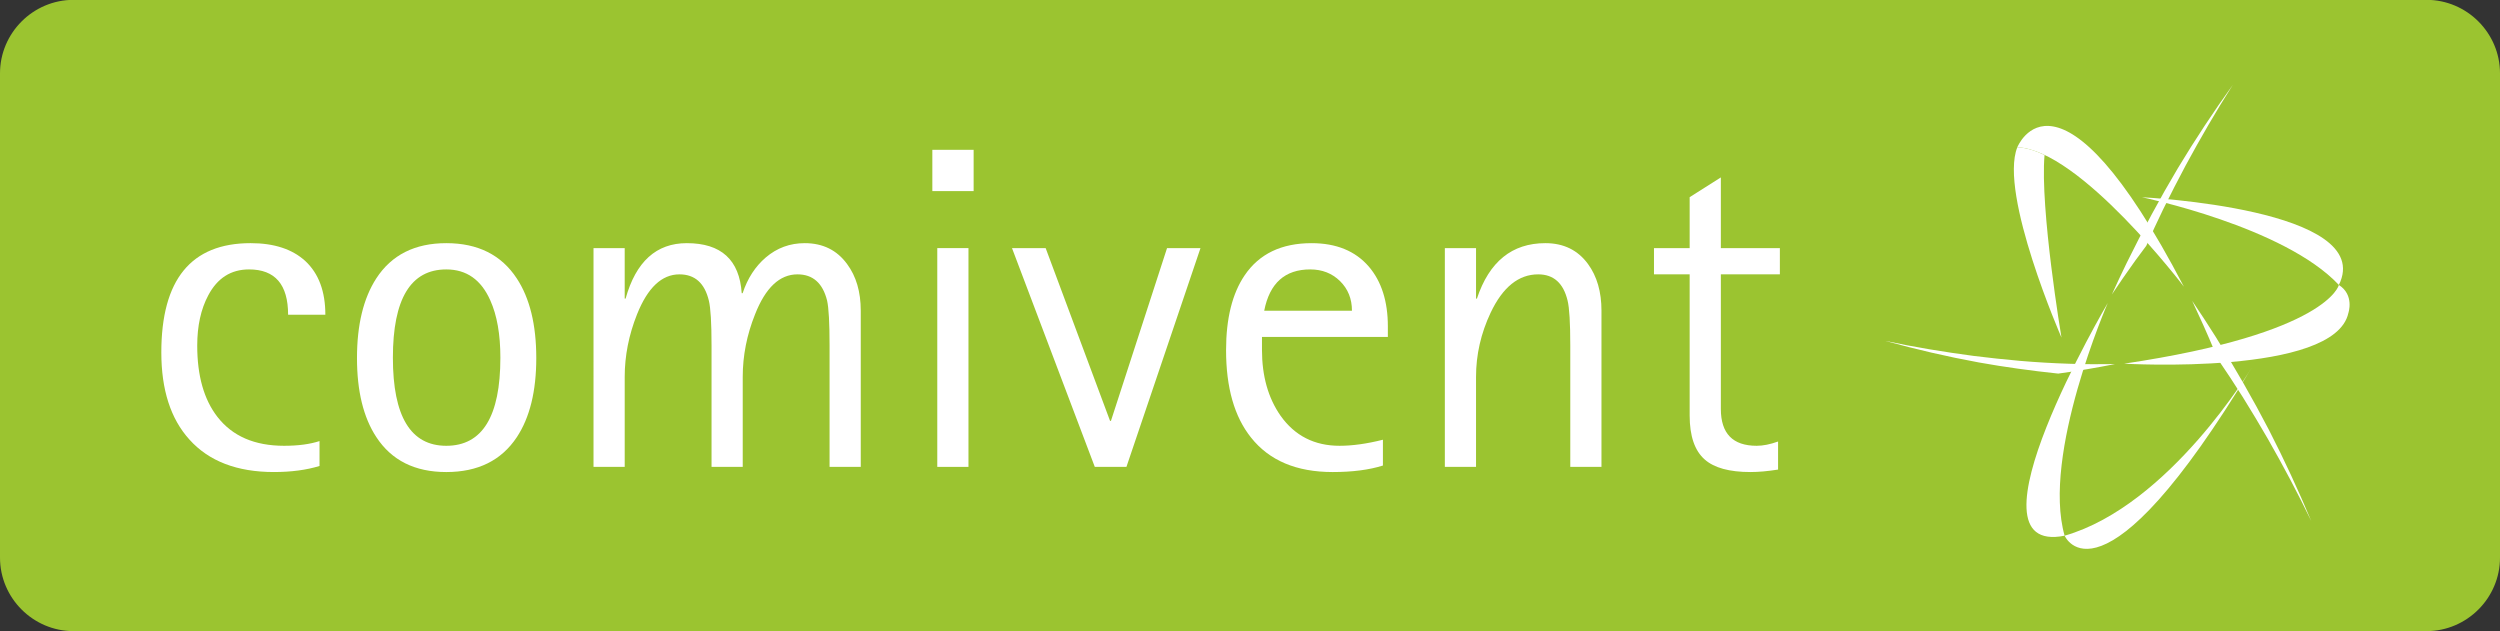 <?xml version="1.0" encoding="utf-8"?>
<!-- Generator: Adobe Illustrator 18.1.1, SVG Export Plug-In . SVG Version: 6.00 Build 0)  -->
<svg version="1.1" id="Ebene_1" xmlns="http://www.w3.org/2000/svg" xmlns:xlink="http://www.w3.org/1999/xlink" x="0px" y="0px" style="display:block"
	 viewBox="0 0 408 103" enable-background="new 0 0 408 103" xml:space="preserve">
<rect x="0" y="0" width="408" height="103" fill="#333333" stroke="none"/>
<path fill="#9BC430" d="M396,103H12c-6.6,0-12-5.4-12-12V11.976c0-6.6,5.4-12,12-12h384c6.6,0,12,5.4,12,12V91
	C408,97.6,402.6,103,396,103z"/>
<g>
	<path fill="#FFFFFF" d="M349.575,32.194c0,0,38.313,1.836,32.128,14.312C372.77,36.965,349.575,32.194,349.575,32.194z"/>
	<path fill="#FFFFFF" d="M350.275,40.106c0.869-1.957,1.777-3.937,2.761-5.961c1.181-2.406,2.426-4.808,3.66-7.134
		c2.453-4.523,4.973-8.883,7.705-13.165c-3.132,4.353-6.129,8.884-8.96,13.583c-2.916,4.893-5.712,10.099-8.374,15.503
		c-0.849,1.738-1.645,3.445-2.412,5.13c1.203-1.8,2.45-3.618,3.782-5.471C349.044,41.753,349.66,40.93,350.275,40.106z"/>
	<path fill="#FFFFFF" d="M329.225,24.035c0,0,6.637-16.629,27.188,22.755C356.413,46.79,339.437,24.422,329.225,24.035z"/>
	<g>
		<path fill="#FFFFFF" d="M329.225,24.035c-3.041,7.601,7.206,31.049,7.206,31.049s-3.53-21.089-2.761-29.792
			C332.105,24.549,330.602,24.087,329.225,24.035z"/>
	</g>
	<path fill="#FFFFFF" d="M343.991,49.442c0,0-24.396,41.47-7.044,37.984C333.169,74.215,343.991,49.442,343.991,49.442z"/>
	<path fill="#FFFFFF" d="M336.947,87.426c0,0,5.844,13.578,30.586-27.524C367.533,59.902,354.129,82.472,336.947,87.426z"/>
	<path fill="#FFFFFF" d="M347.945,59.352"/>
	<path fill="#FFFFFF" d="M329.665,58.893c-2.535-0.22-5.086-0.503-7.576-0.809c-4.857-0.649-9.595-1.424-14.354-2.435
		c4.975,1.375,10.052,2.559,15.204,3.502c4.197,0.754,8.539,1.352,12.963,1.821c3.232-0.44,6.315-0.961,9.254-1.555
		C340.335,59.505,335.182,59.362,329.665,58.893z"/>
	<path fill="#FFFFFF" d="M361.939,58.598c1.353,1.974,2.704,4.011,4.062,6.174c1.401,2.243,2.772,4.543,4.083,6.802
		c2.53,4.439,4.896,8.868,7.117,13.465c-2.1-5.015-4.397-9.984-6.907-14.869c-2.62-5.051-5.547-10.141-8.687-15.188
		c-1.287-2.06-2.57-3.998-3.85-5.889c1.226,2.598,2.443,5.3,3.639,8.165C361.583,57.703,361.757,58.151,361.939,58.598z"/>
	<path fill="#FFFFFF" d="M381.703,46.506c0,0-1.718,7.889-35.049,12.845c0,0,34.361,2.019,36.597-8.258
		C383.25,51.094,384.28,48.159,381.703,46.506z"/>
</g>
<g>
	<path fill="#FFFFFF" d="M53.098,51.366h-6.079c0-4.932-2.124-7.397-6.372-7.397c-2.954,0-5.176,1.414-6.665,4.243
		c-1.196,2.243-1.794,4.974-1.794,8.192c0,4.925,1.099,8.803,3.296,11.63c2.441,3.146,6.066,4.719,10.876,4.719
		c2.294,0,4.224-0.257,5.786-0.769v4.064c-2.148,0.659-4.627,0.988-7.434,0.988c-6.03,0-10.633-1.77-13.806-5.31
		c-3.052-3.369-4.578-8.105-4.578-14.209c0-11.89,4.858-17.835,14.575-17.835c3.833,0,6.812,0.978,8.936,2.93
		C52.011,44.641,53.098,47.558,53.098,51.366z"/>
	<path fill="#FFFFFF" d="M87.521,58.434c0,5.42-1.062,9.729-3.186,12.928c-2.515,3.784-6.348,5.676-11.499,5.676
		c-5.127,0-8.936-1.904-11.426-5.713c-2.1-3.197-3.149-7.494-3.149-12.891c0-5.42,1.049-9.753,3.149-13
		c2.49-3.833,6.299-5.75,11.426-5.75c5.151,0,8.984,1.917,11.499,5.75C86.459,48.656,87.521,52.99,87.521,58.434z M81.662,58.379
		c0-3.803-0.549-6.924-1.648-9.362c-1.489-3.365-3.882-5.048-7.178-5.048c-5.811,0-8.716,4.804-8.716,14.41
		c0,9.583,2.905,14.374,8.716,14.374C78.72,72.753,81.662,67.962,81.662,58.379z"/>
	<path fill="#FFFFFF" d="M140.475,76.195h-5.09V56.383c0-3.686-0.134-6.127-0.403-7.324c-0.708-2.855-2.32-4.284-4.834-4.284
		c-2.906,0-5.213,2.173-6.921,6.519c-1.343,3.345-2.014,6.751-2.014,10.217v14.686h-5.09V56.383c0-3.686-0.146-6.127-0.439-7.324
		c-0.684-2.855-2.283-4.284-4.797-4.284c-2.881,0-5.188,2.173-6.921,6.519c-1.343,3.369-2.014,6.775-2.014,10.217v14.686h-5.09
		V40.49h5.09v8.239h0.146c1.683-6.03,5.012-9.046,9.988-9.046c5.61,0,8.597,2.723,8.963,8.167h0.146
		c0.805-2.417,2.062-4.358,3.769-5.823c1.829-1.562,3.951-2.344,6.366-2.344c2.951,0,5.256,1.136,6.915,3.406
		c1.488,2.002,2.231,4.541,2.231,7.617V76.195z"/>
	<path fill="#FFFFFF" d="M158.896,31.188h-6.738v-6.738h6.738V31.188z M158.054,76.195h-5.09V40.49h5.09V76.195z"/>
	<path fill="#FFFFFF" d="M195.92,40.49l-12.085,35.705h-5.164L165.158,40.49h5.493l10.51,28.197h0.146l9.155-28.197H195.92z"/>
	<path fill="#FFFFFF" d="M226.497,54.992h-20.542v2.119c0,4.264,1.012,7.846,3.039,10.745c2.318,3.265,5.529,4.896,9.631,4.896
		c2.1,0,4.455-0.329,7.068-0.989v4.212c-2.246,0.708-4.98,1.062-8.203,1.062c-5.908,0-10.352-1.879-13.33-5.639
		c-2.71-3.394-4.065-8.143-4.065-14.246c0-5.176,1.013-9.253,3.04-12.231c2.368-3.491,6.005-5.237,10.912-5.237
		c4.029,0,7.143,1.273,9.34,3.818c2.074,2.423,3.111,5.678,3.111,9.765V54.992z M220.638,50.707c0-1.942-0.646-3.551-1.939-4.826
		c-1.295-1.274-2.918-1.912-4.871-1.912c-4.127,0-6.629,2.246-7.507,6.738H220.638z"/>
	<path fill="#FFFFFF" d="M261.361,76.195h-5.091V56.383c0-3.686-0.146-6.127-0.439-7.324c-0.684-2.855-2.282-4.284-4.797-4.284
		c-3.198,0-5.786,2.087-7.764,6.263c-1.587,3.369-2.381,6.86-2.381,10.473v14.686h-5.09V40.49h5.09v8.239h0.146
		c2.002-6.03,5.726-9.046,11.17-9.046c2.979,0,5.298,1.136,6.958,3.406c1.465,2.002,2.197,4.541,2.197,7.617V76.195z"/>
	<path fill="#FFFFFF" d="M290.475,44.774h-9.632v21.973c0,4.004,1.948,6.006,5.846,6.006c1.029,0,2.193-0.231,3.493-0.696v4.578
		c-1.686,0.269-3.187,0.402-4.505,0.402c-3.442,0-5.933-0.684-7.471-2.051c-1.636-1.439-2.454-3.832-2.454-7.178V44.774h-5.822
		V40.49h5.822v-8.313l5.091-3.223V40.49h9.632V44.774z"/>
</g>
</svg>
